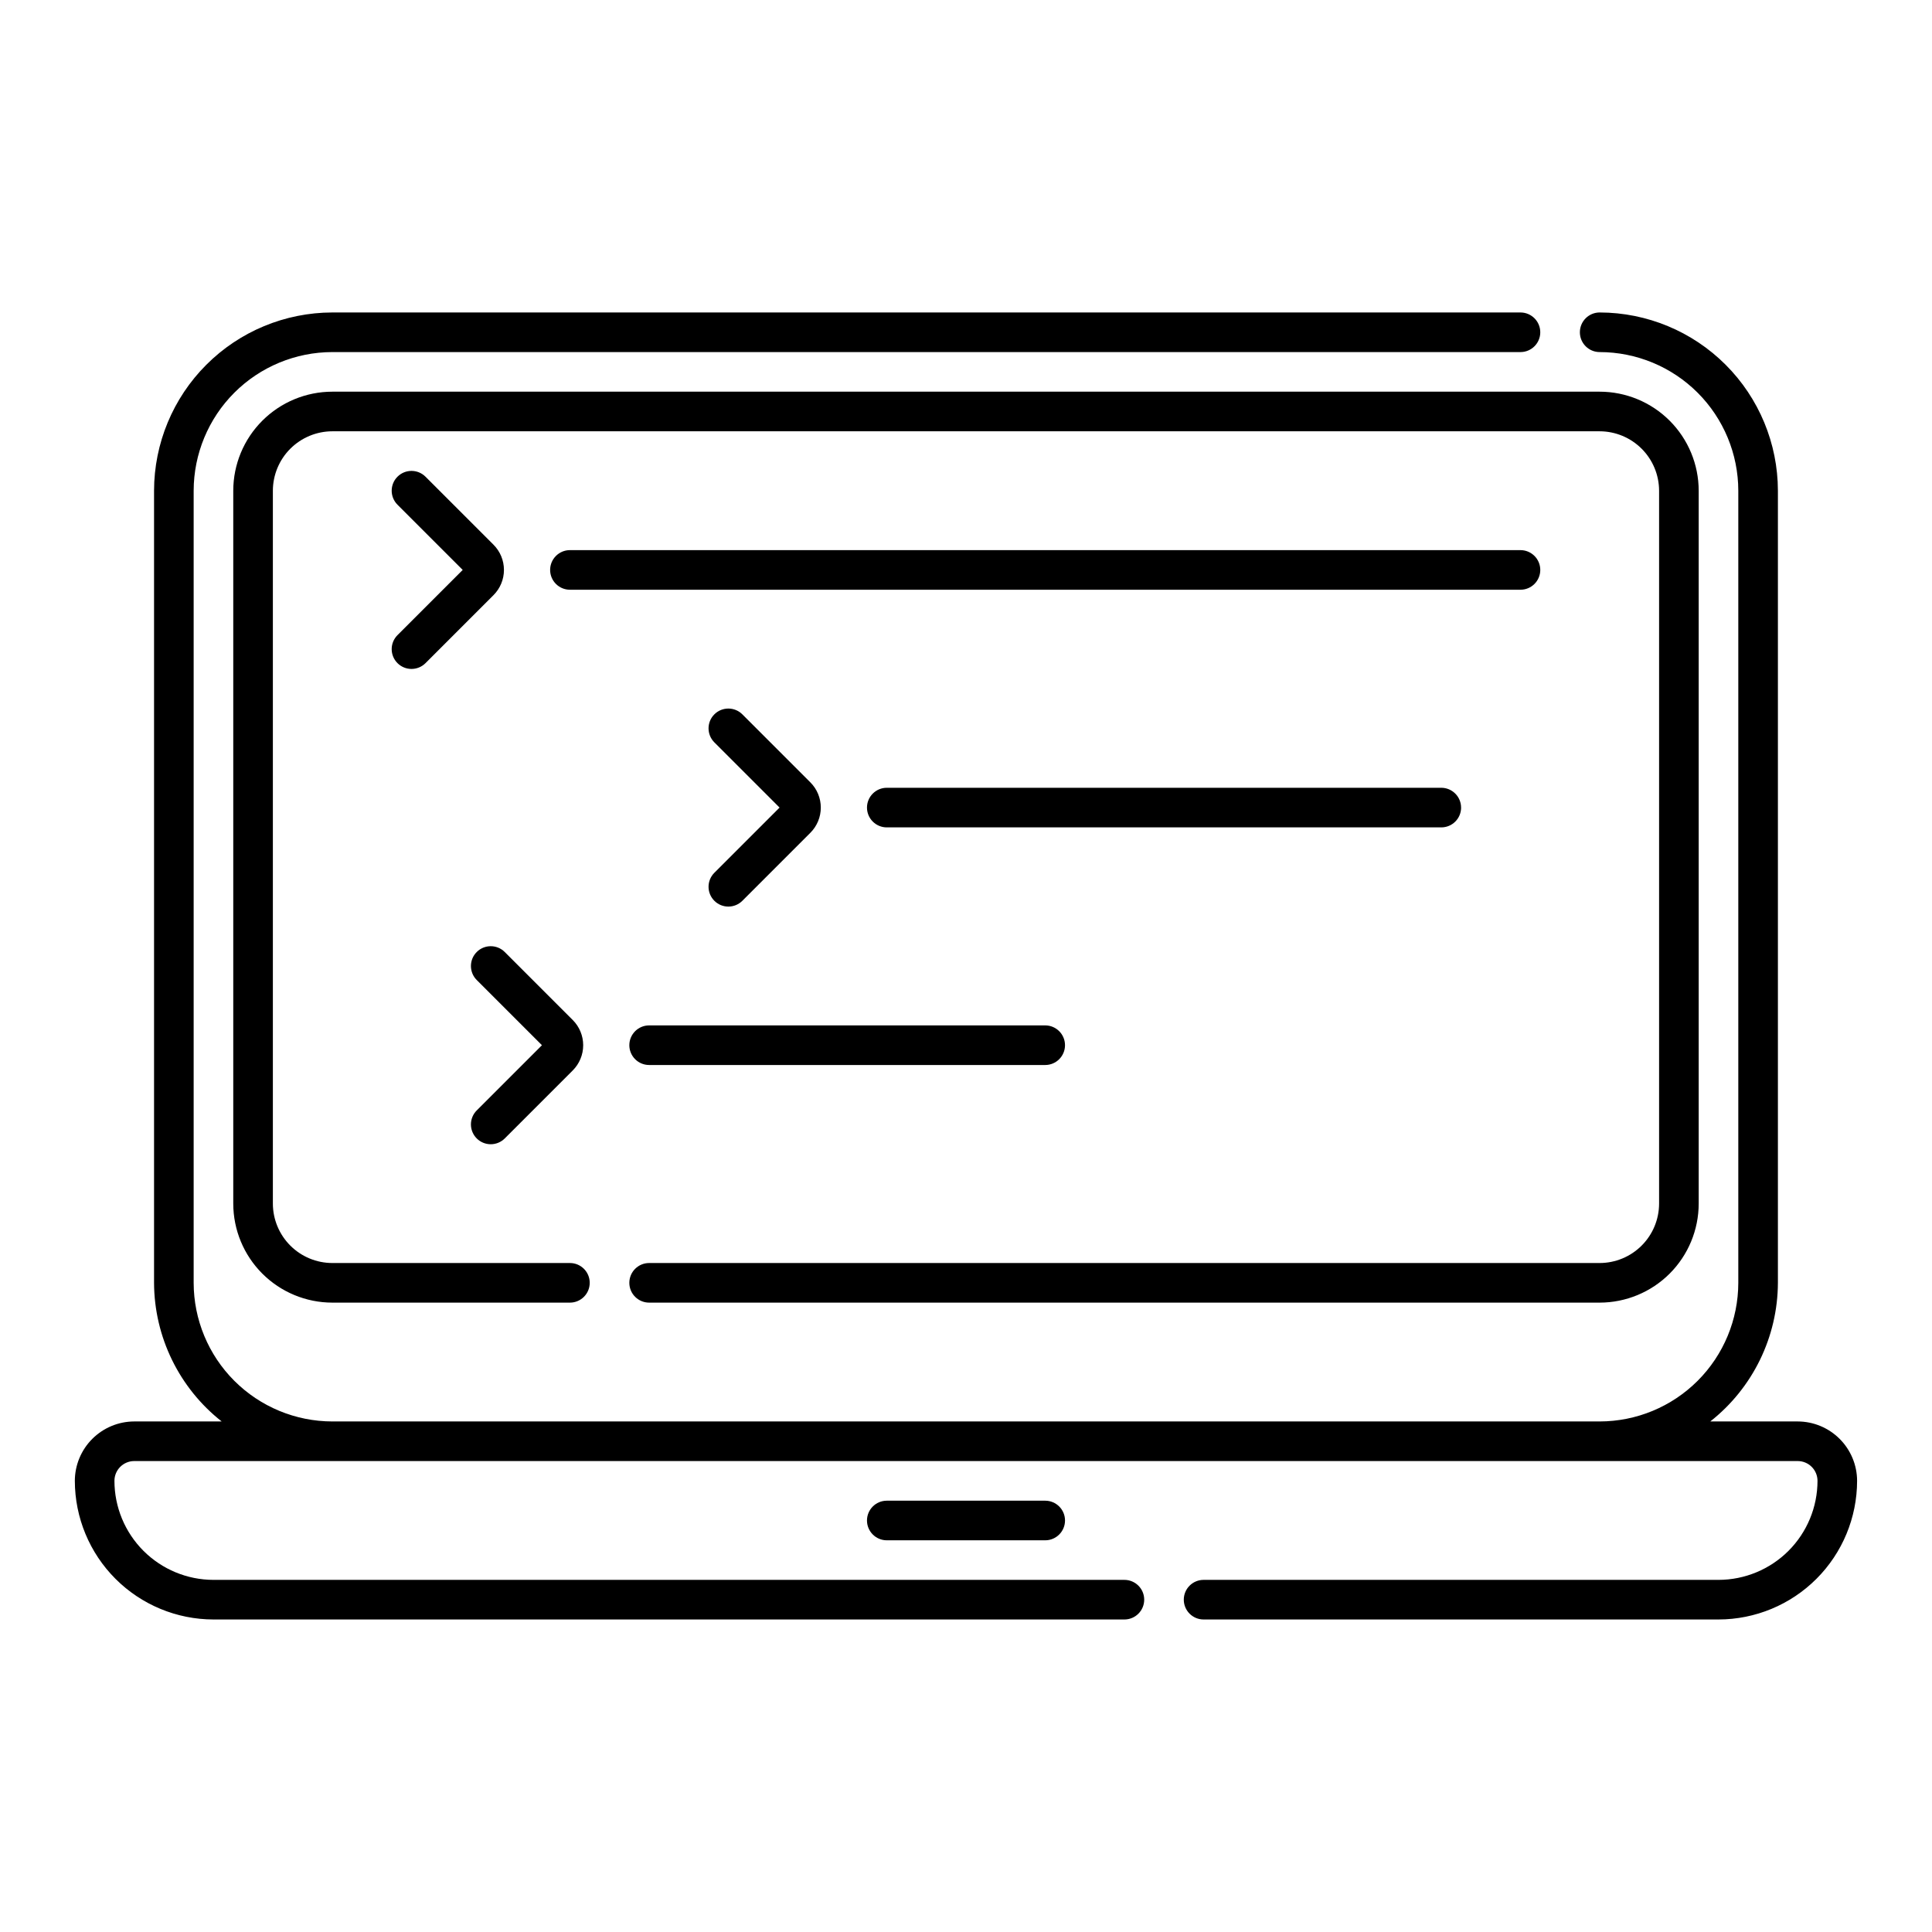 <?xml version="1.0" encoding="UTF-8"?>
<!-- Uploaded to: SVG Repo, www.svgrepo.com, Generator: SVG Repo Mixer Tools -->
<svg fill="#000000" width="800px" height="800px" version="1.1" viewBox="144 144 512 512" xmlns="http://www.w3.org/2000/svg">
 <g>
  <path d="m316.03 489.21h251.9c6.957-0.008 13.629-2.773 18.551-7.691 4.918-4.922 7.684-11.59 7.691-18.547v-188.93c-0.008-6.957-2.773-13.629-7.691-18.547-4.922-4.922-11.594-7.688-18.551-7.695h-335.87c-6.957 0.008-13.629 2.773-18.547 7.695-4.922 4.918-7.688 11.59-7.695 18.547v188.93c0.008 6.957 2.773 13.625 7.695 18.547 4.918 4.918 11.59 7.684 18.547 7.691h62.977c2.898 0 5.246-2.352 5.246-5.25 0-2.894-2.348-5.246-5.246-5.246h-62.977c-4.172-0.008-8.172-1.668-11.125-4.621-2.949-2.949-4.613-6.949-4.621-11.121v-188.93c0.008-4.176 1.672-8.176 4.621-11.125 2.953-2.949 6.953-4.613 11.125-4.621h335.87c4.176 0.008 8.176 1.672 11.125 4.621 2.953 2.949 4.613 6.949 4.621 11.125v188.93c-0.008 4.172-1.668 8.172-4.621 11.121-2.949 2.953-6.949 4.613-11.125 4.621h-251.9c-2.898 0-5.25 2.352-5.25 5.246 0 2.898 2.352 5.25 5.25 5.25z"/>
  <path d="m620.41 520.7h-23.164c11.266-8.871 17.863-22.398 17.918-36.738v-209.92c-0.02-12.523-5-24.527-13.855-33.379-8.852-8.855-20.855-13.836-33.379-13.855-2.898 0-5.246 2.352-5.246 5.25s2.348 5.246 5.246 5.246c9.742 0.012 19.078 3.887 25.965 10.773 6.887 6.887 10.762 16.227 10.773 25.965v209.92c-0.012 9.742-3.887 19.078-10.773 25.965-6.887 6.887-16.223 10.762-25.965 10.773h-335.87c-9.738-0.012-19.078-3.887-25.965-10.773-6.887-6.887-10.758-16.223-10.773-25.965v-209.92c0.016-9.738 3.887-19.078 10.773-25.965 6.887-6.887 16.227-10.762 25.965-10.773h314.88c2.898 0 5.25-2.348 5.25-5.246s-2.352-5.25-5.25-5.25h-314.88c-12.523 0.02-24.527 5-33.379 13.855-8.855 8.852-13.836 20.855-13.855 33.379v209.92c0.055 14.34 6.652 27.867 17.922 36.738h-23.168c-4.172 0.008-8.172 1.668-11.125 4.621-2.949 2.949-4.613 6.949-4.621 11.121 0.016 9.742 3.887 19.078 10.773 25.965 6.887 6.887 16.227 10.762 25.965 10.773h241.41c2.898 0 5.246-2.352 5.246-5.25 0-2.898-2.348-5.246-5.246-5.246h-241.41c-6.957-0.008-13.629-2.773-18.547-7.691-4.922-4.922-7.688-11.59-7.695-18.551 0-2.898 2.352-5.246 5.25-5.246h440.83c1.395 0 2.727 0.551 3.711 1.535s1.539 2.32 1.539 3.711c-0.008 6.961-2.773 13.629-7.691 18.551-4.922 4.918-11.594 7.684-18.551 7.691h-136.45c-2.898 0-5.25 2.348-5.25 5.246 0 2.898 2.352 5.25 5.25 5.25h136.45-0.004c9.742-0.012 19.078-3.887 25.965-10.773 6.887-6.887 10.762-16.223 10.773-25.965-0.008-4.172-1.672-8.172-4.621-11.121-2.949-2.953-6.949-4.613-11.125-4.621z"/>
  <path d="m379.01 541.7c-2.898 0-5.25 2.348-5.25 5.246 0 2.898 2.352 5.25 5.25 5.25h41.984c2.898 0 5.246-2.352 5.246-5.25 0-2.898-2.348-5.246-5.246-5.246z"/>
  <path d="m249.34 319.74c0.984 0.984 2.316 1.535 3.711 1.535 1.391 0 2.727-0.551 3.711-1.535l18.02-18.02c1.773-1.773 2.769-4.176 2.769-6.684 0-2.508-0.996-4.914-2.769-6.684l-18.02-18.02c-2.051-2.051-5.375-2.051-7.422 0-2.051 2.047-2.051 5.371 0 7.422l17.281 17.281-17.281 17.281c-0.984 0.984-1.539 2.316-1.539 3.711 0 1.391 0.555 2.727 1.539 3.711z"/>
  <path d="m552.19 295.04c0-1.395-0.555-2.727-1.539-3.711s-2.316-1.539-3.711-1.539h-251.9c-2.898 0-5.25 2.352-5.25 5.25 0 2.898 2.352 5.246 5.25 5.246h251.9c1.395 0 2.727-0.551 3.711-1.535s1.539-2.32 1.539-3.711z"/>
  <path d="m333.31 382.72c0.984 0.984 2.316 1.535 3.711 1.535 1.391 0 2.727-0.551 3.711-1.535l18.02-18.02c1.773-1.773 2.769-4.176 2.769-6.684s-0.996-4.914-2.769-6.684l-18.02-18.02c-2.051-2.051-5.375-2.051-7.422 0-2.051 2.047-2.051 5.371 0 7.422l17.281 17.281-17.281 17.281c-0.984 0.98-1.539 2.316-1.539 3.711 0 1.391 0.555 2.727 1.539 3.711z"/>
  <path d="m531.2 358.02c0-1.395-0.555-2.727-1.539-3.711-0.984-0.984-2.316-1.539-3.711-1.539h-146.94c-2.898 0-5.25 2.352-5.25 5.25s2.352 5.246 5.25 5.246h146.95-0.004c1.395 0 2.727-0.551 3.711-1.535 0.984-0.984 1.539-2.32 1.539-3.711z"/>
  <path d="m270.34 445.7c0.984 0.984 2.316 1.535 3.711 1.535 1.391 0 2.727-0.551 3.711-1.535l18.02-18.02c1.773-1.773 2.769-4.18 2.769-6.684 0-2.508-0.996-4.914-2.769-6.684l-18.02-18.02c-2.051-2.051-5.375-2.051-7.422 0-2.051 2.047-2.051 5.371 0 7.422l17.281 17.281-17.281 17.281v-0.004c-0.984 0.984-1.539 2.32-1.539 3.715 0 1.391 0.555 2.727 1.539 3.711z"/>
  <path d="m310.78 420.99c0 1.391 0.555 2.727 1.539 3.711 0.984 0.984 2.316 1.535 3.711 1.535h104.96c2.898 0 5.246-2.348 5.246-5.246 0-2.898-2.348-5.25-5.246-5.25h-104.96c-2.898 0-5.25 2.352-5.25 5.25z"/>
 </g>
</svg>